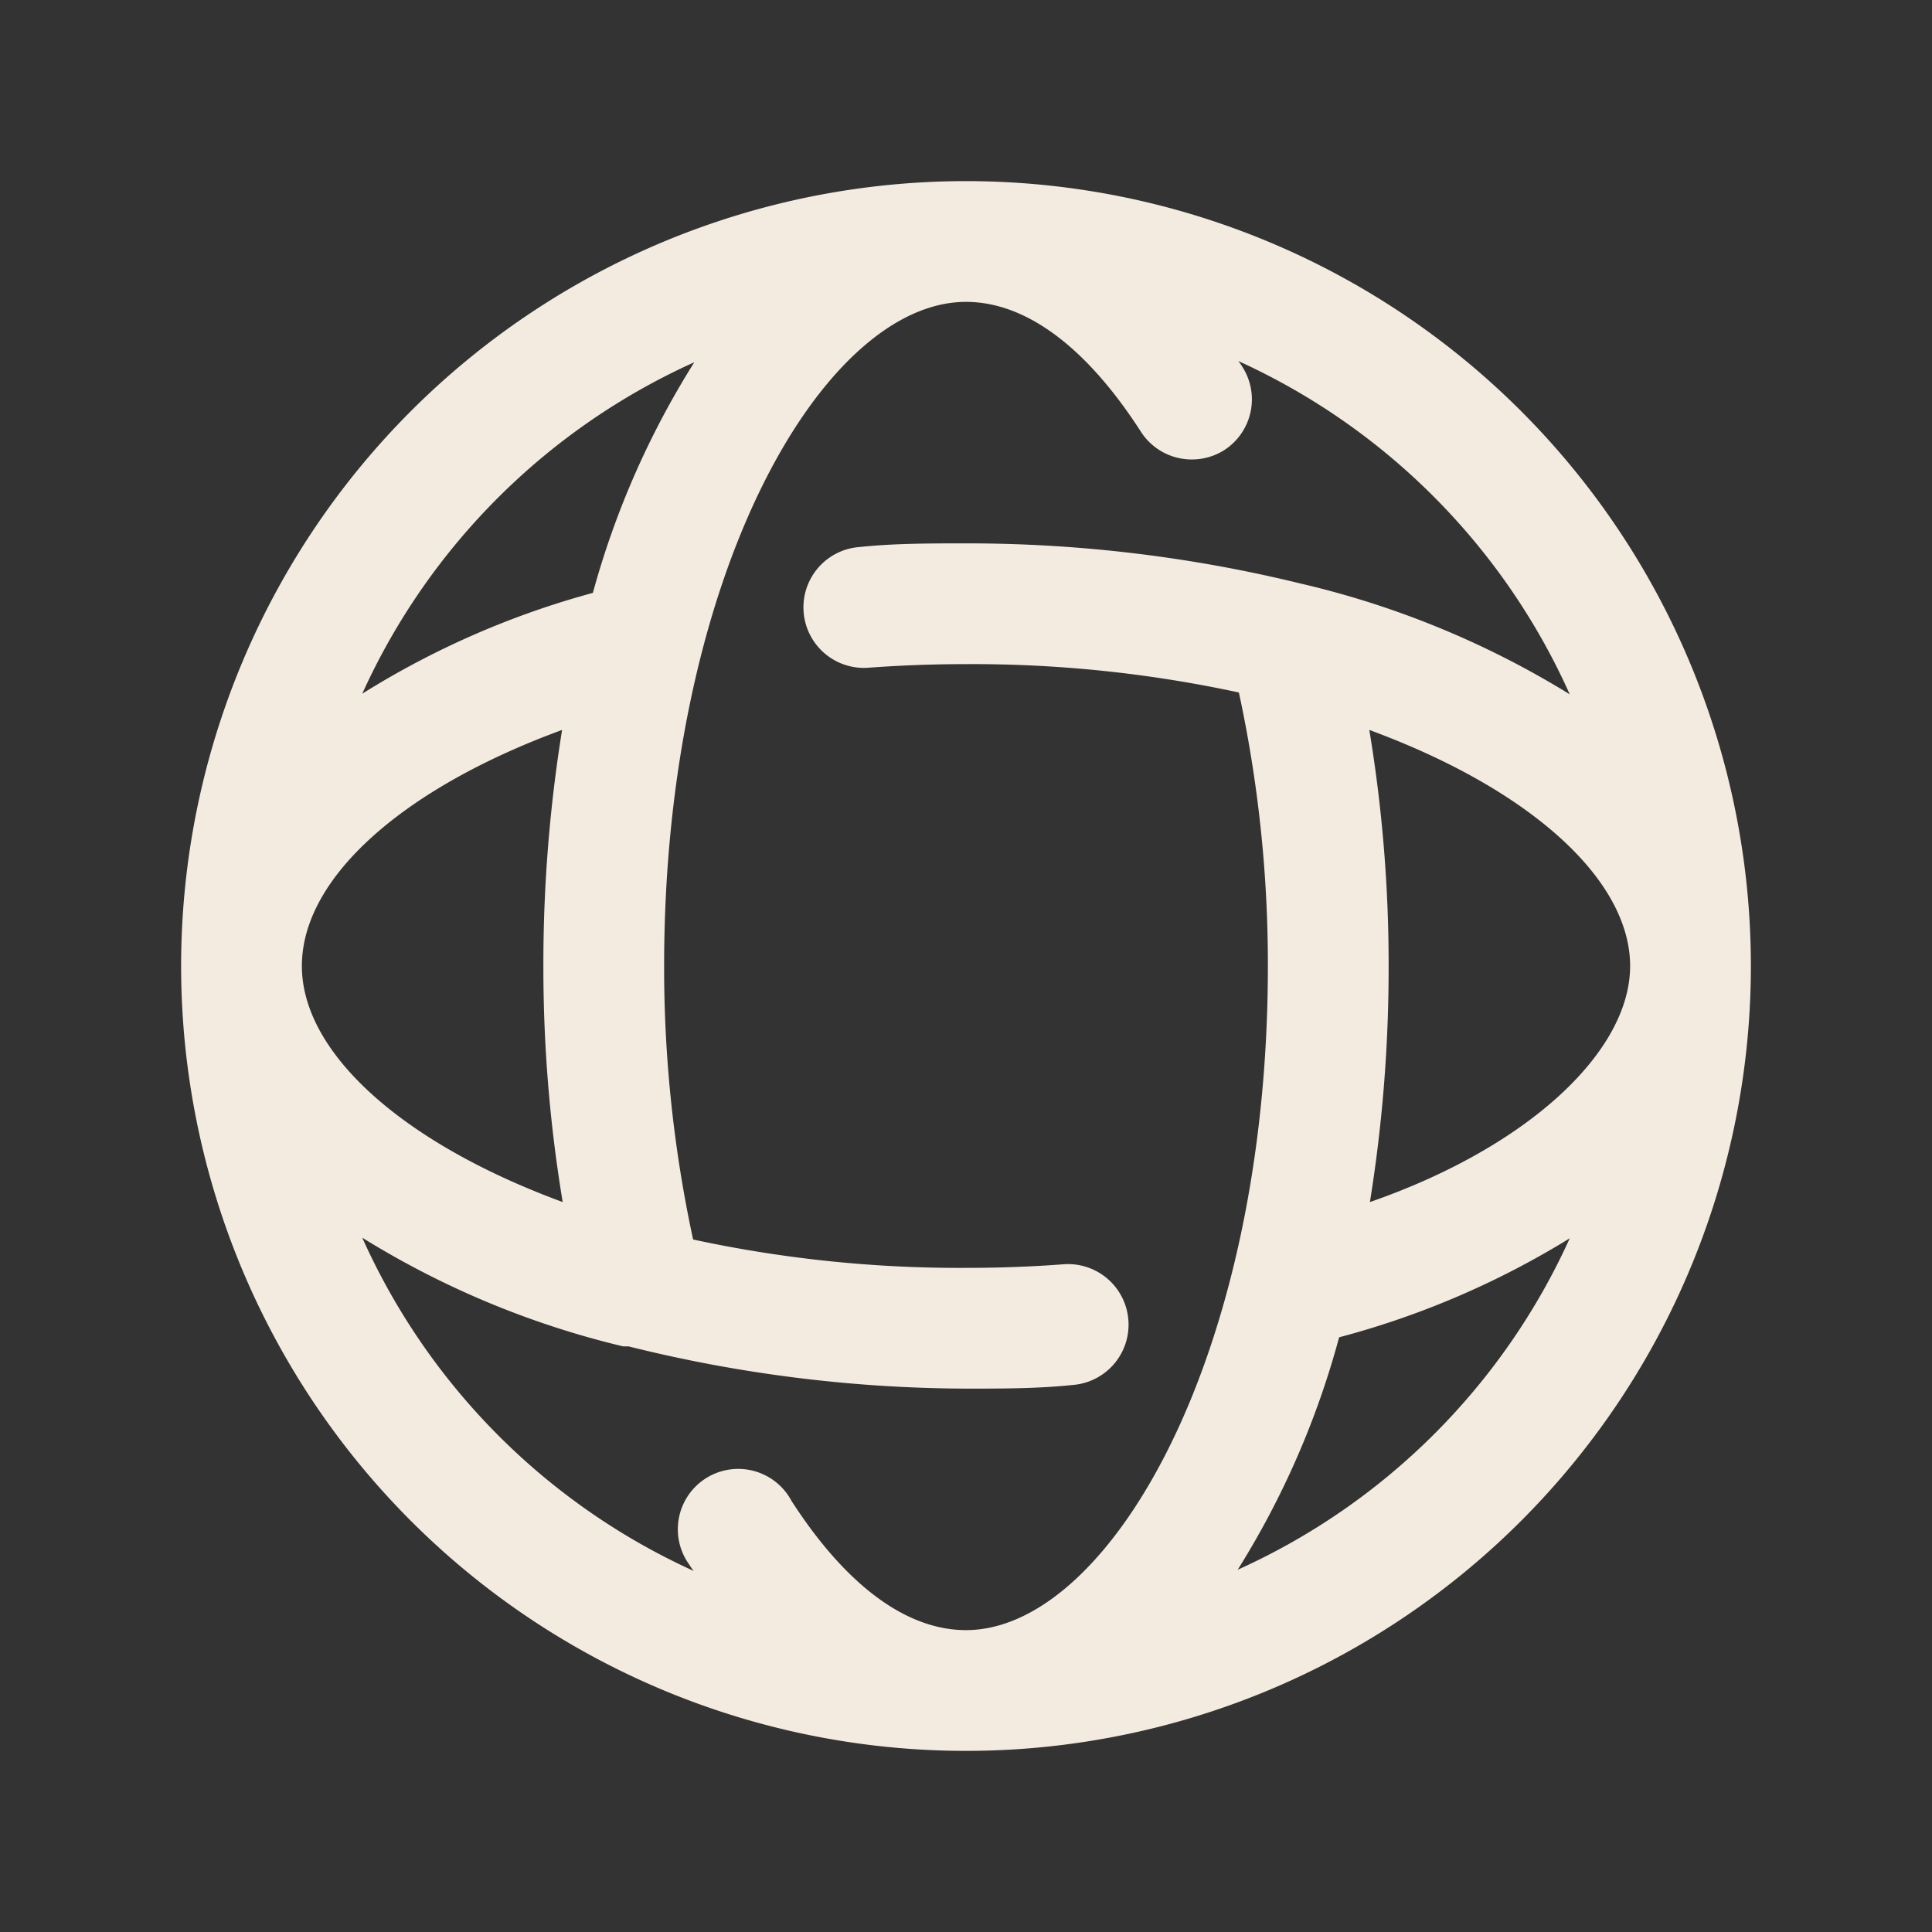 <svg viewBox="0 0 32 32" xmlns="http://www.w3.org/2000/svg"><rect x="0" y="0" width="32" height="32" fill="#333333" stroke="none"/><title></title><g data-name="world www web website" id="world_www_web_website"><path d="M16,3A13,13,0,1,0,29,16,13,13,0,0,0,16,3Zm6.69,16.91A24.39,24.39,0,0,0,23,16a23.72,23.72,0,0,0-.32-3.91C25.37,13.08,27,14.58,27,16S25.31,19,22.69,19.91ZM5,16c0-1.47,1.69-2.95,4.31-3.91A24.39,24.39,0,0,0,9,16a23.72,23.72,0,0,0,.32,3.91C6.63,18.92,5,17.42,5,16ZM11.5,6A14.2,14.2,0,0,0,9.82,9.82,14.19,14.19,0,0,0,6,11.49,11,11,0,0,1,11.5,6ZM6,20.5a14.63,14.63,0,0,0,4.32,1.8l.09,0A23.4,23.4,0,0,0,16,23c.6,0,1.19,0,1.76-.06a1,1,0,1,0-.14-2Q16.83,21,16,21a20.92,20.92,0,0,1-4.52-.47A21.33,21.33,0,0,1,11,16c0-6.48,2.64-11,5-11,1,0,2,.76,2.89,2.14a1,1,0,0,0,.84.47,1,1,0,0,0,.54-.15,1,1,0,0,0,.31-1.38.86.86,0,0,0-.07-.1A11,11,0,0,1,26,11.5a14.94,14.94,0,0,0-4.48-1.84l0,0A23.21,23.21,0,0,0,16,9c-.6,0-1.19,0-1.76.06a1,1,0,1,0,.14,2Q15.18,11,16,11a20.92,20.92,0,0,1,4.52.47A21.33,21.33,0,0,1,21,16c0,6.48-2.64,11-5,11-1,0-2-.76-2.89-2.14a1,1,0,1,0-1.69,1.06.86.86,0,0,0,.07.1A11,11,0,0,1,6,20.5ZM20.5,26a14.2,14.2,0,0,0,1.68-3.85A14.19,14.19,0,0,0,26,20.51,11,11,0,0,1,20.5,26Z" fill="#f4ebe0" opacity="1" original-fill="#000000"></path></g></svg>